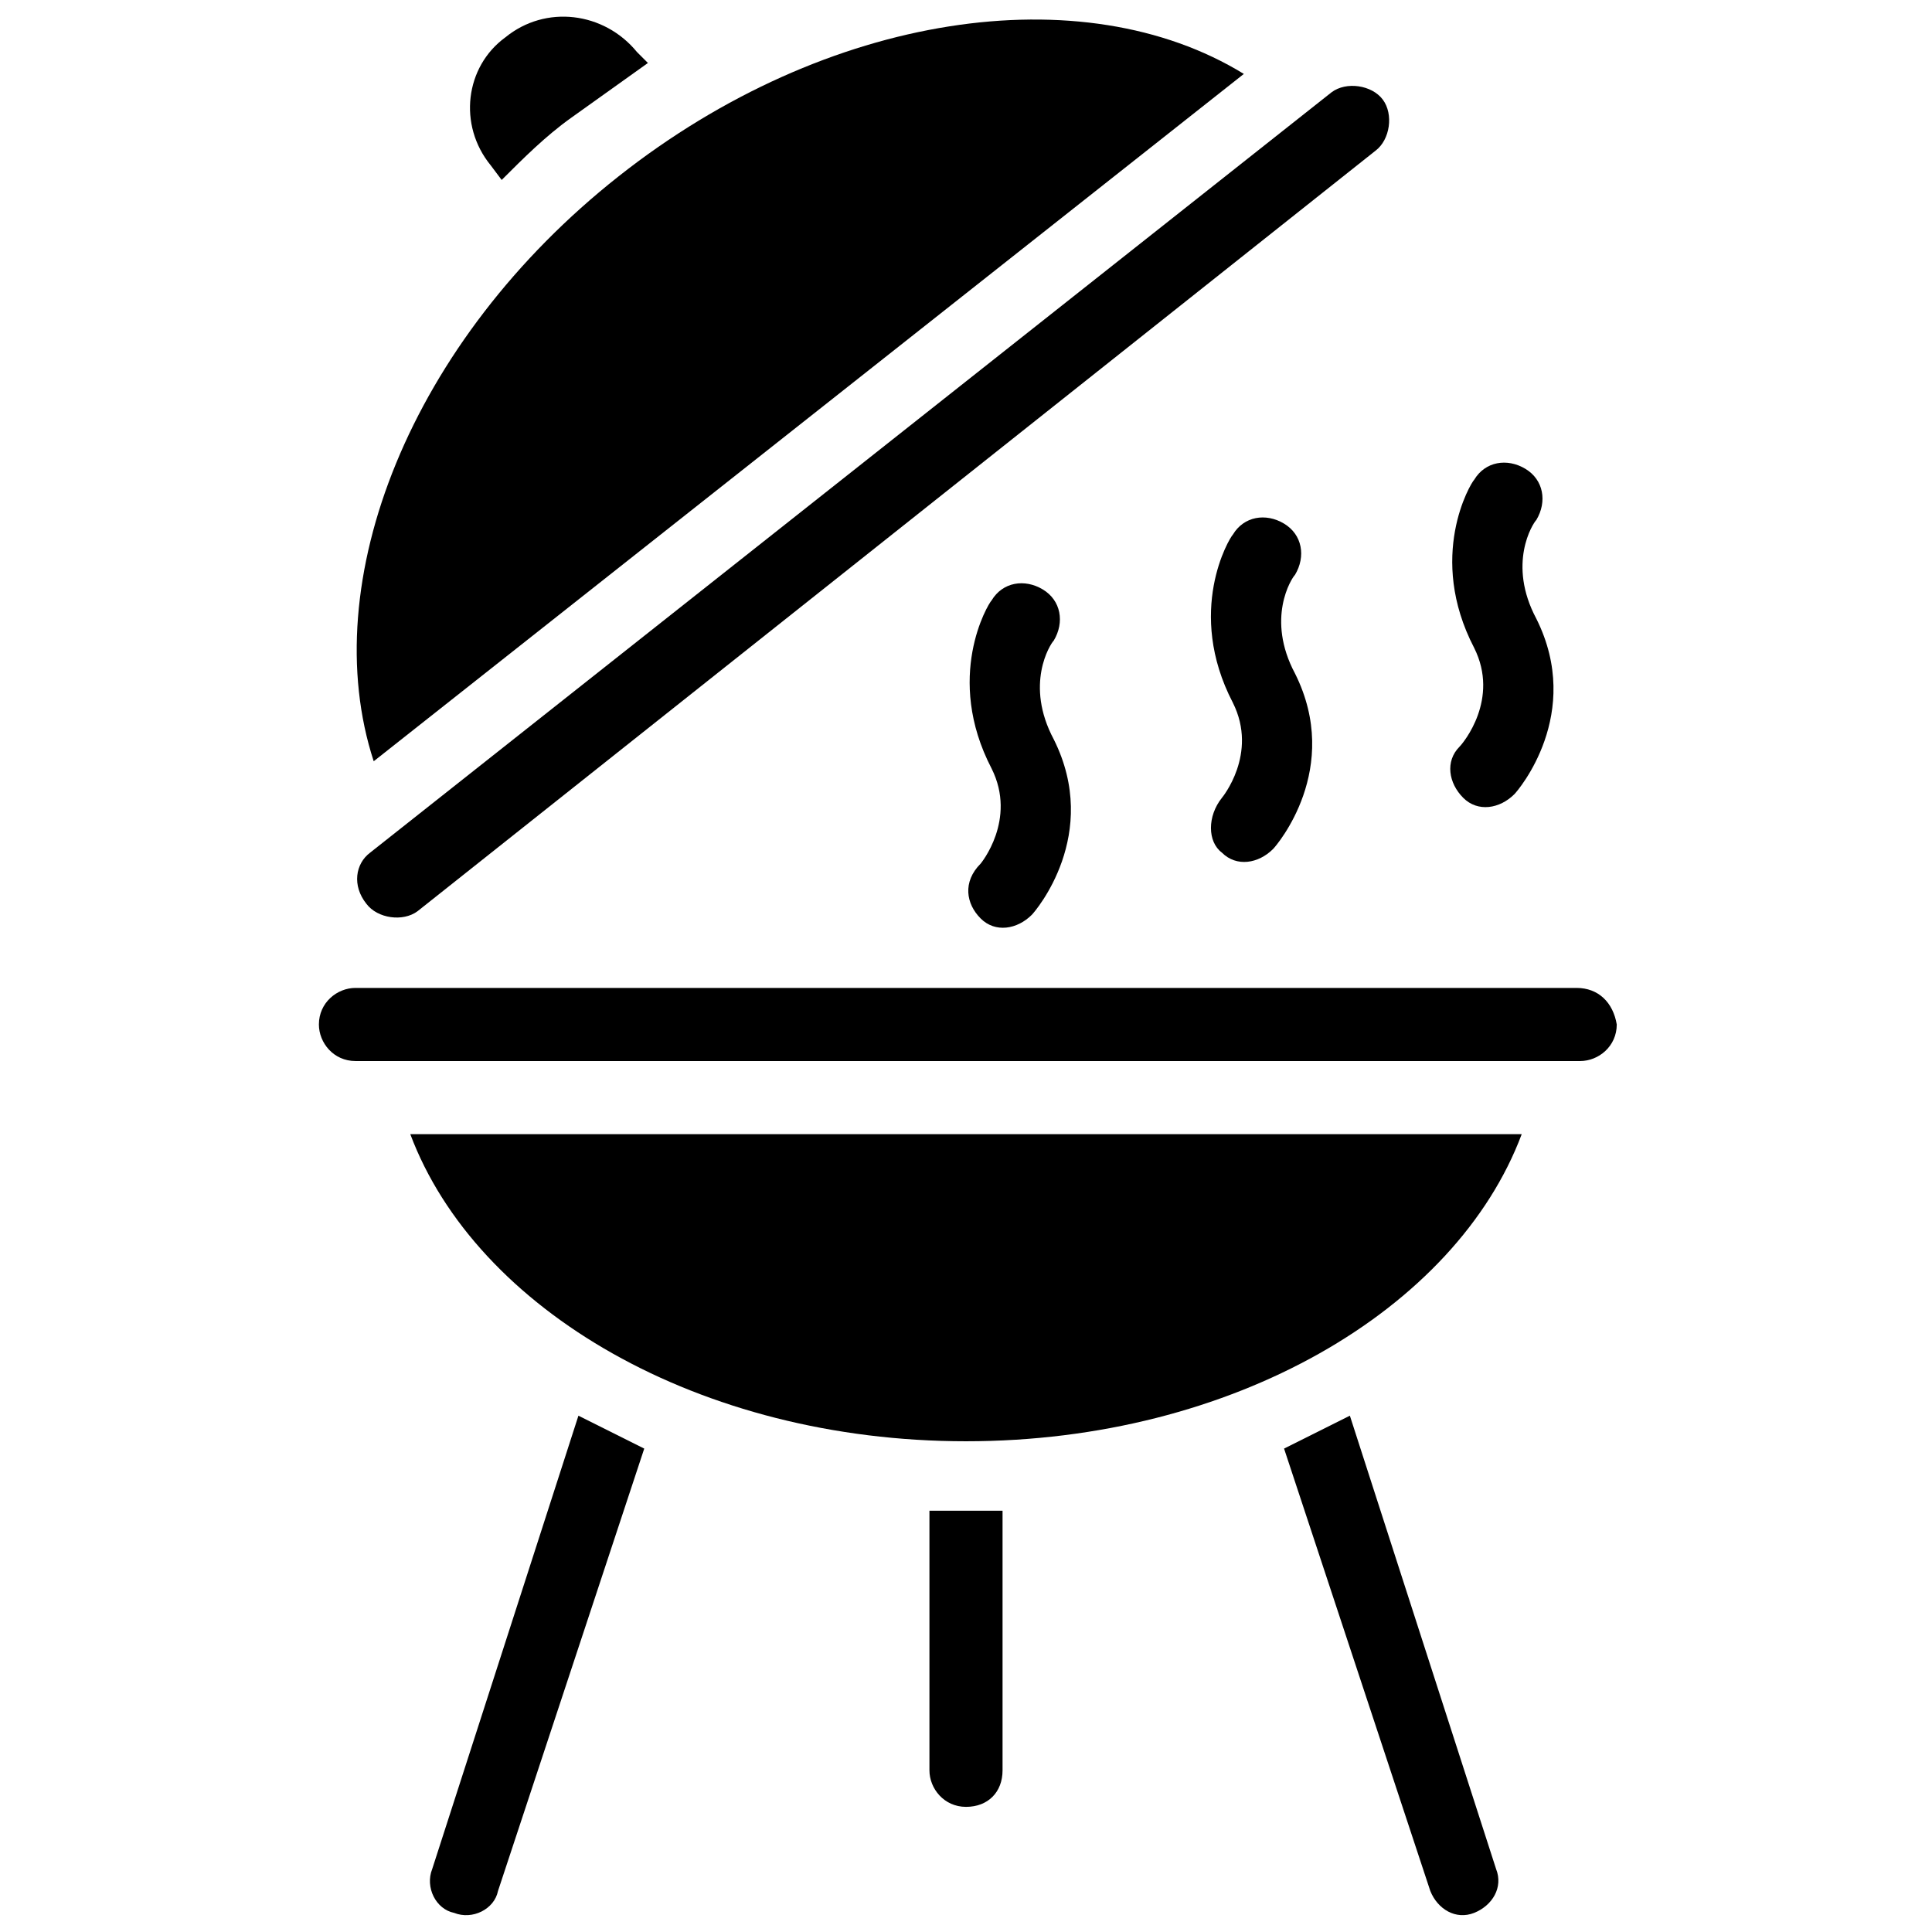 <?xml version="1.0" encoding="UTF-8"?>
<!-- Uploaded to: ICON Repo, www.svgrepo.com, Generator: ICON Repo Mixer Tools -->
<svg width="800px" height="800px" version="1.1" viewBox="144 144 512 512" xmlns="http://www.w3.org/2000/svg">
 <defs>
  <clipPath id="c">
   <path d="m268 148.09h48v43.906h-48z"/>
  </clipPath>
  <clipPath id="b">
   <path d="m257 519h58v132.9h-58z"/>
  </clipPath>
  <clipPath id="a">
   <path d="m484 519h58v132.9h-58z"/>
  </clipPath>
 </defs>
 <path d="m530.8 341.87c-3.875 3.875-2.906 9.688 0.969 13.562s9.688 2.906 13.562-0.969c0.969-0.969 18.41-21.316 5.812-46.504-7.75-14.531-0.969-25.191 0-26.16 2.906-4.844 1.938-10.656-2.906-13.562s-10.656-1.938-13.562 2.906c-0.969 0.969-12.594 20.348 0 44.566 6.781 13.562-2.906 25.191-3.875 26.16z"/>
 <path d="m467.82 369.96c3.875 3.875 9.688 2.906 13.562-0.969 0.969-0.969 18.41-21.316 5.812-46.504-7.75-14.531-0.969-25.191 0-26.16 2.906-4.844 1.938-10.656-2.906-13.562s-10.656-1.938-13.562 2.906c-0.969 0.969-12.594 20.348 0 44.566 6.781 13.562-2.906 25.191-2.906 25.191-3.875 4.84-3.875 11.625 0 14.531z"/>
 <path d="m403.88 387.4c3.875 3.875 9.688 2.906 13.562-0.969 0.969-0.969 18.41-21.316 5.812-46.504-7.75-14.531-0.969-25.191 0-26.16 2.906-4.844 1.938-10.656-2.906-13.562s-10.656-1.938-13.562 2.906c-0.969 0.969-12.594 20.348 0 44.566 6.781 13.562-2.906 25.191-2.906 25.191-4.844 4.844-3.875 10.656 0 14.531z"/>
 <path d="m561.8 405.81h-323.6c-4.844 0-9.688 3.875-9.688 9.688 0 4.844 3.875 9.688 9.688 9.688h324.57c4.844 0 9.688-3.875 9.688-9.688-0.969-5.812-4.844-9.688-10.656-9.688z"/>
 <path d="m241.11 383.53c2.906 3.875 9.688 4.844 13.562 1.938l253.84-201.52c3.875-2.906 4.844-9.688 1.938-13.562s-9.688-4.844-13.562-1.938l-254.81 201.52c-3.875 2.906-4.844 8.719-0.969 13.562z"/>
 <g clip-path="url(#c)">
  <path d="m276.95 191.69c5.812-5.812 11.625-11.625 18.41-16.469 6.781-4.844 13.562-9.688 20.348-14.531l-2.91-2.91c-8.719-10.656-24.223-12.594-34.879-3.875-10.656 7.75-12.594 23.254-3.875 33.91z"/>
 </g>
 <path d="m473.63 163.59c-42.629-26.16-110.45-16.469-165.68 27.129-55.227 43.598-80.414 107.54-64.914 155.02z"/>
 <g clip-path="url(#b)">
  <path d="m258.54 639.31c-1.938 4.844 0.969 10.656 5.812 11.625 4.844 1.938 10.656-0.969 11.625-5.812l38.754-117.23c-5.812-2.906-11.625-5.812-17.441-8.719z"/>
 </g>
 <path d="m390.31 544.36v68.789c0 4.844 3.875 9.688 9.688 9.688s9.688-3.875 9.688-9.688v-68.789h-9.688-9.688z"/>
 <g clip-path="url(#a)">
  <path d="m501.73 519.17c-5.812 2.906-11.625 5.812-17.441 8.719l38.754 117.23c1.938 4.844 6.781 7.75 11.625 5.812s7.75-6.781 5.812-11.625z"/>
 </g>
 <path d="m400 525.95c70.727 0 129.83-34.879 147.27-81.383h-294.54c17.441 46.504 76.539 81.383 147.27 81.383z"/>
</svg>